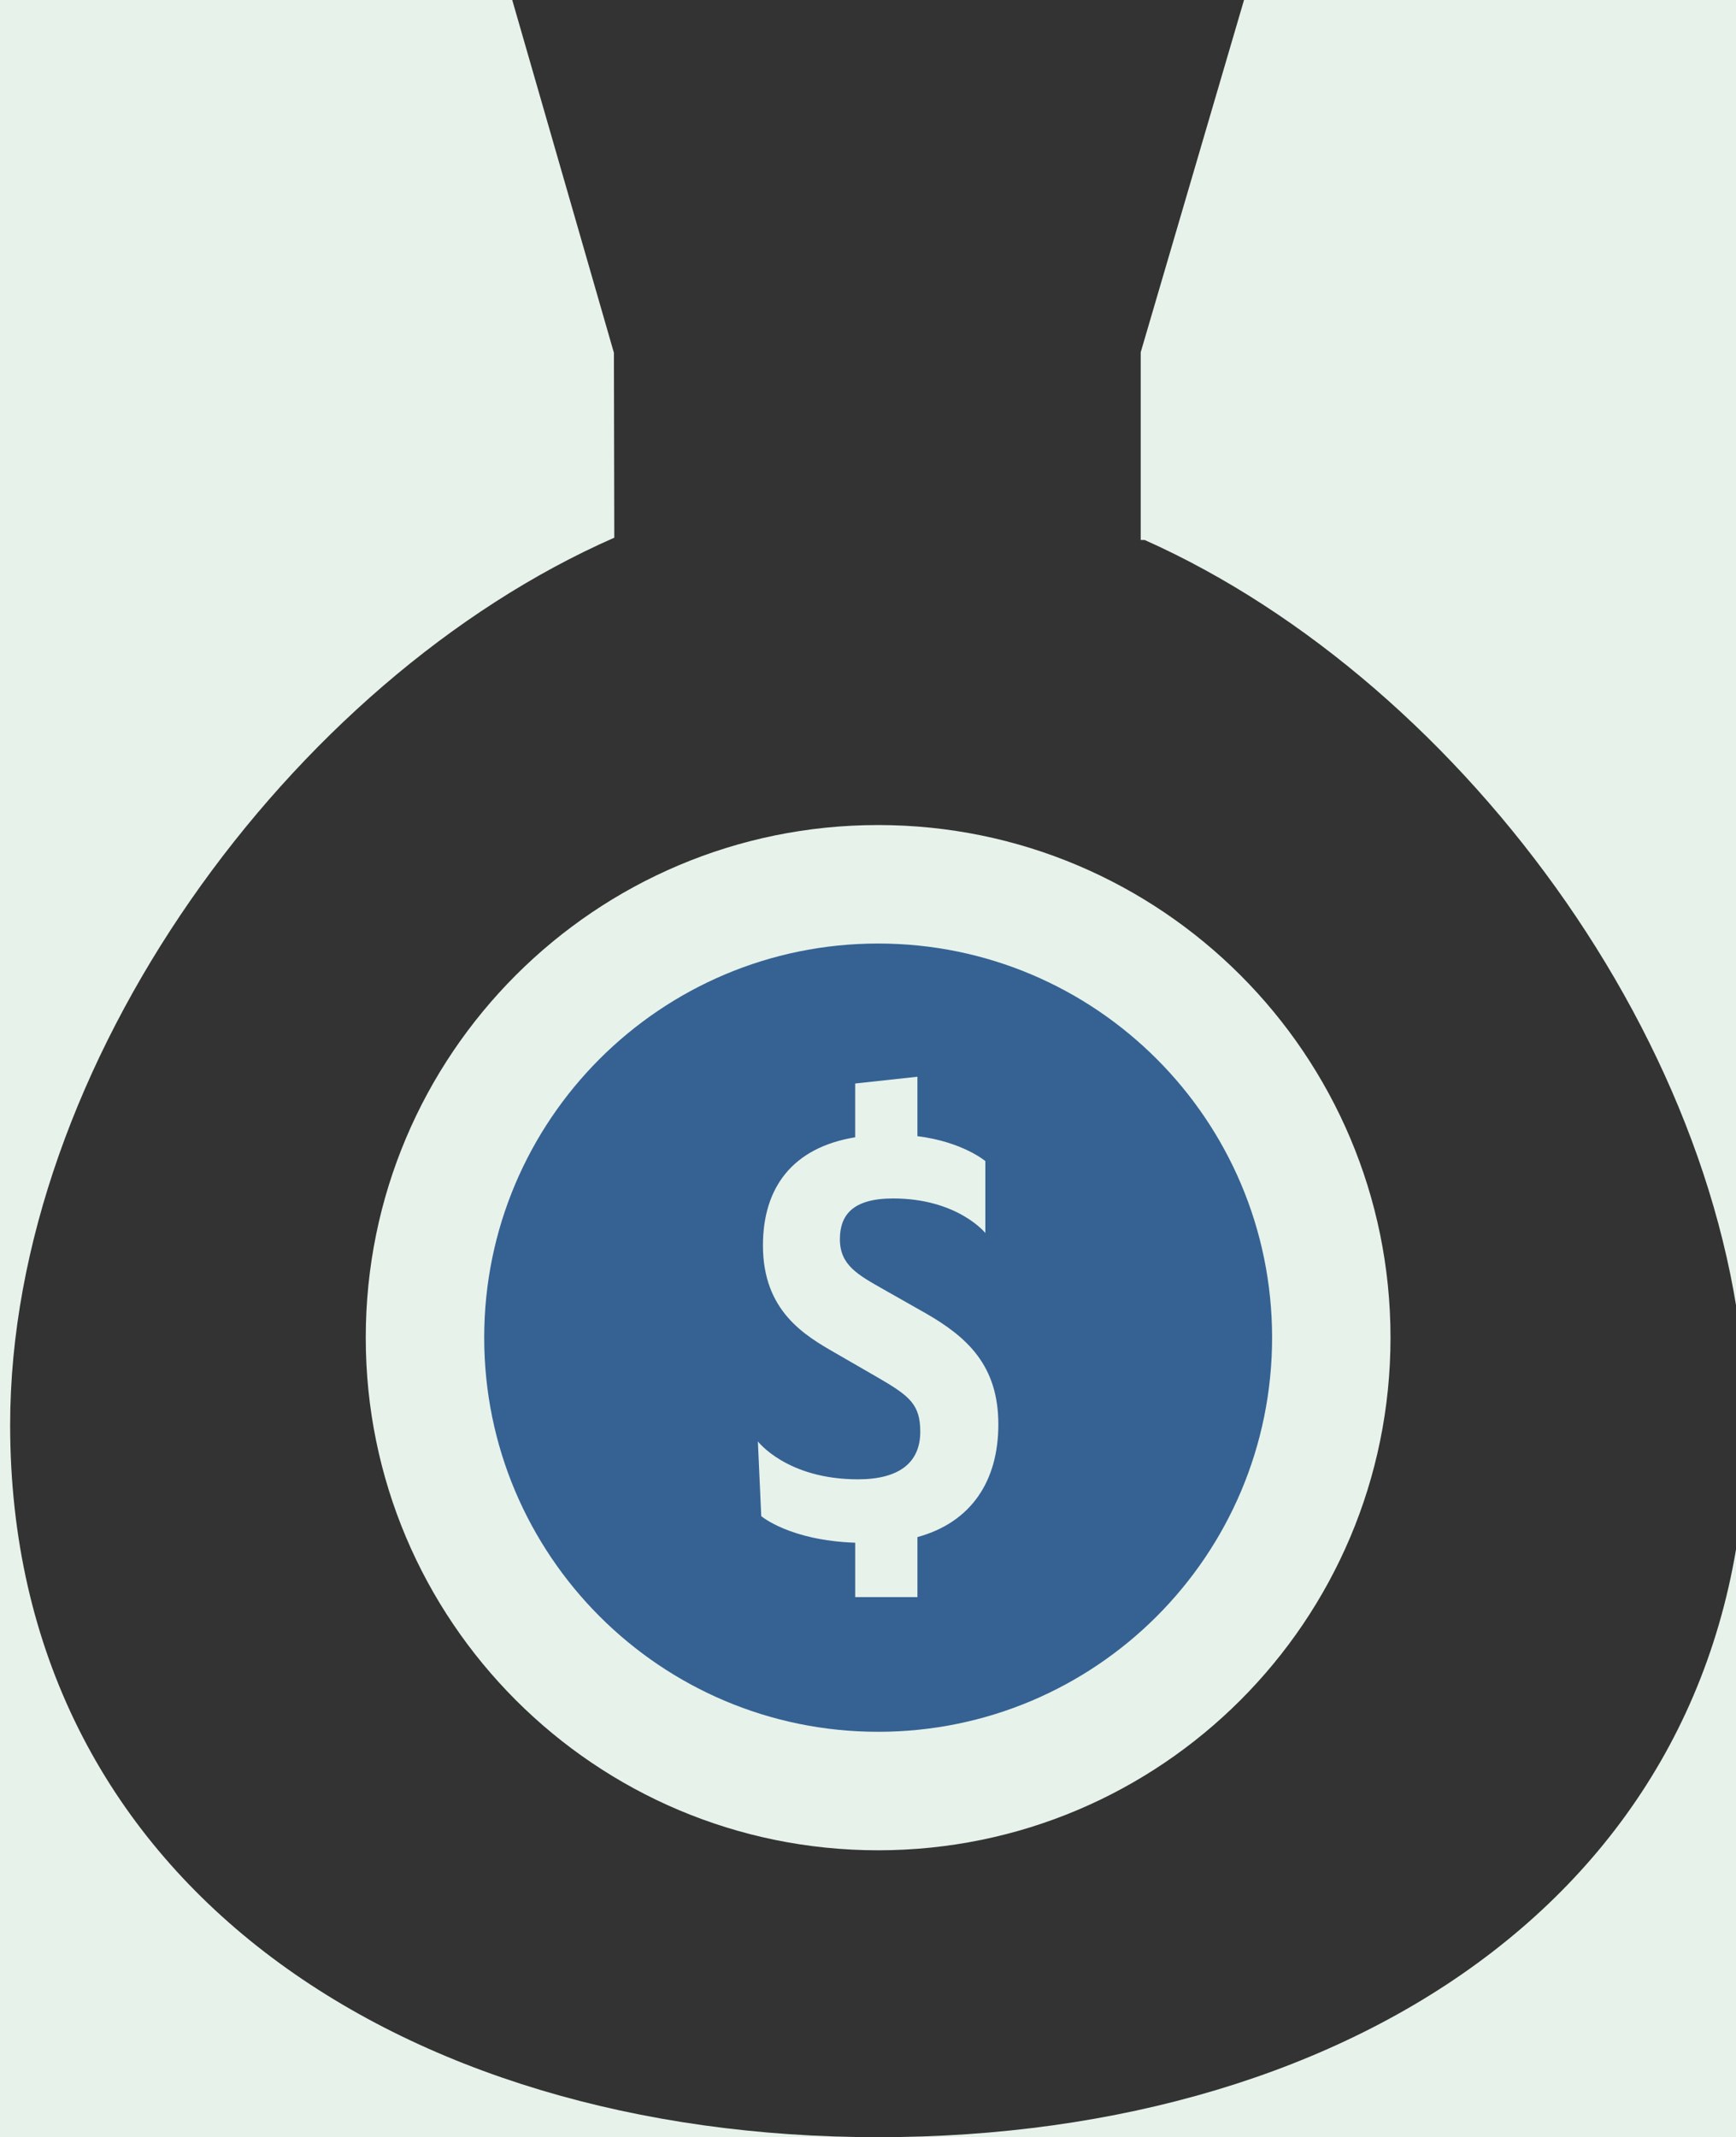 <svg xmlns="http://www.w3.org/2000/svg" width="96.49" height="118.732" viewBox="15.786 0 96.49 118.732" xml:space="preserve"><rect x="15.786" y="0" width="96.49" height="118.732" fill="#333333" stroke="none"/><path fill="#E7F2EB" d="M93.073 74.314c0 15.729-12.75 28.479-28.479 28.479s-28.479-12.75-28.479-28.479 12.75-28.479 28.479-28.479c15.729.001 28.479 12.751 28.479 28.479"/><path fill="#356292" d="M86.491 74.314c0 12.094-9.804 21.896-21.896 21.896s-21.896-9.803-21.896-21.896c0-12.092 9.803-21.896 21.896-21.896s21.896 9.805 21.896 21.896"/><path fill="#E7F2EB" d="M66.779 85.393v3.334H63.32v-3.021c-3.647-.125-5.222-1.477-5.222-1.477l-.188-4.152s1.604 2.107 5.566 2.107c2.266 0 3.46-.912 3.46-2.644 0-1.51-.598-1.981-2.265-2.957l-2.454-1.416c-1.698-.975-4.025-2.326-4.025-5.975 0-3.24 1.666-5.443 5.127-6.01v-2.988l3.459-.376v3.302c2.519.314 3.775 1.385 3.775 1.385v3.994s-1.542-1.918-5.128-1.918c-2.231 0-2.956.912-2.956 2.265 0 1.446 1.007 1.981 2.454 2.801l2.327 1.319c2.296 1.32 4.026 2.896 4.026 6.164.003 3.149-1.508 5.446-4.497 6.263"/><path fill="#E7F2EB" d="M-17.812-22v167h168V-22h-168zm82.407 140.732c-26.646 0-48.245-14.271-48.245-39.564 0-19.964 15.575-41.394 33.579-49.296l-.021-10.274L44.257 0h40.674l-5.742 19.569V30h.221c17.938 8 33.431 29.313 33.431 49.22-.002 25.293-21.603 39.512-48.246 39.512z"/></svg>
